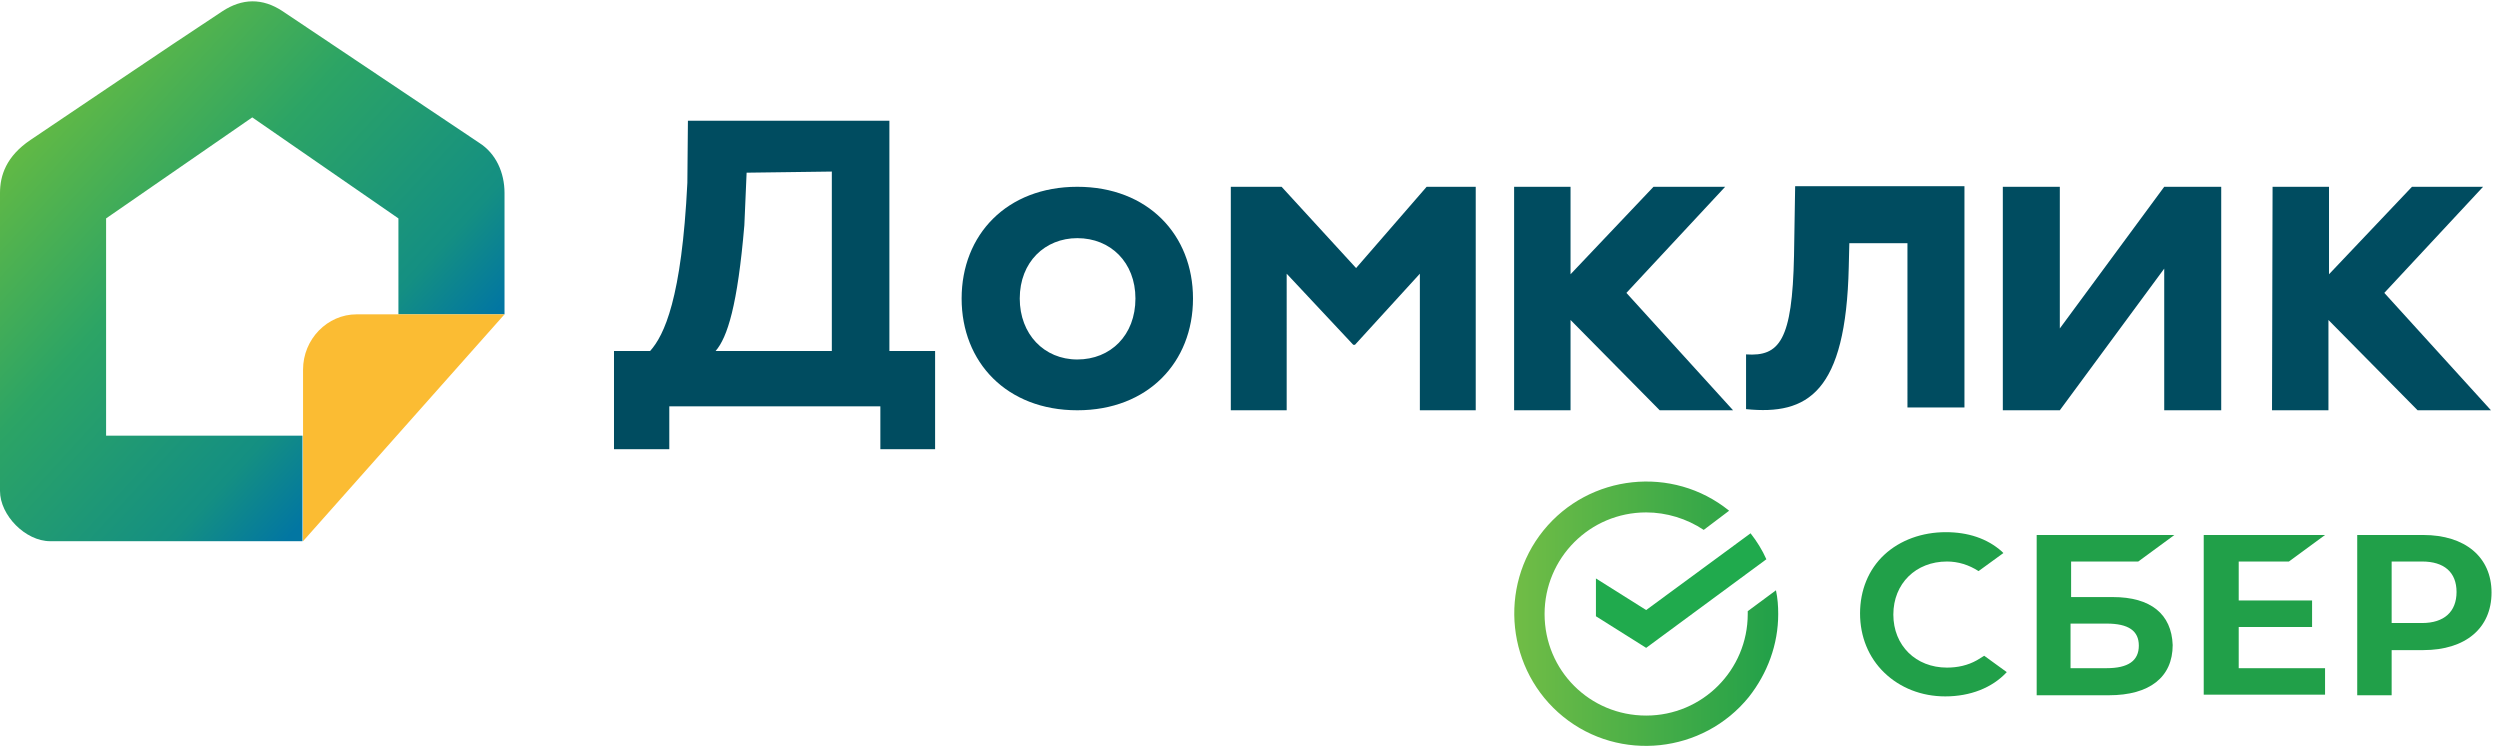 <?xml version="1.0" encoding="UTF-8"?> <!-- Generator: Adobe Illustrator 26.5.0, SVG Export Plug-In . SVG Version: 6.00 Build 0) --> <svg xmlns="http://www.w3.org/2000/svg" xmlns:xlink="http://www.w3.org/1999/xlink" id="Слой_1" x="0px" y="0px" viewBox="0 0 443 132.2" style="enable-background:new 0 0 443 132.2;" xml:space="preserve"> <style type="text/css"> .st0{fill-rule:evenodd;clip-rule:evenodd;fill:#004C60;} .st1{fill:#004C60;} .st2{fill:url(#SVGID_1_);} .st3{fill:#FBBC33;} .st4{fill:#21A049;} .st5{fill:#20AA4D;} </style> <g> <path class="st0" d="M115.2,62.2c2.5-2.8,5.6-9.3,6.6-29.8l0.1-11h35.7v40.8h8.1v17.4H156v-7.6h-37.4v7.6h-9.8V62.2H115.2 L115.2,62.2z M126.8,62.2h20.6V30.4l-15.1,0.2l-0.4,9.3C130.7,54.1,128.9,59.8,126.8,62.2L126.8,62.2z M190.9,33.1 c12.5,0,20.5,8.5,20.5,19.8c0,11.3-8,19.8-20.5,19.8s-20.5-8.5-20.5-19.8S178.4,33.1,190.9,33.1z M190.9,63.7 c5.9,0,10.3-4.3,10.3-10.8c0-6.4-4.4-10.7-10.3-10.7c-5.7,0-10.2,4.2-10.2,10.7C180.7,59.2,185,63.7,190.9,63.7z"></path> <path class="st1" d="M227.1,33.1h-9v39.6h9.9V48.5l11.8,12.6h0.3l11.5-12.6v24.2h9.9V33.1h-8.7l-12.5,14.4L227.1,33.1L227.1,33.1z M402.7,33.1h10v15.5l14.7-15.5H440l-17.5,18.8l18.9,20.8h-13l-15.8-16v16h-10L402.7,33.1L402.7,33.1z M278.3,33.1h-10v39.6h10v-16 l15.8,16h13l-18.9-20.8l17.5-18.8H293l-14.7,15.5L278.3,33.1L278.3,33.1z M327.7,43.1l-0.1,4.2c-0.5,22.3-7.3,26.3-18.2,25.2v-9.7 c5.9,0.4,8.2-2.4,8.5-17.5l0.2-12.3h30v39.2h-10.1V43.1H327.7z M365,33.1h-10.1v39.6H365l18.5-25.1v25.1h10.1V33.1h-10.1L365,58.2 L365,33.1L365,33.1z"></path> <linearGradient id="SVGID_1_" gradientUnits="userSpaceOnUse" x1="1.15" y1="78.044" x2="65.85" y2="18.754" gradientTransform="matrix(1 0 0 -1 0 98)"> <stop offset="0" style="stop-color:#6BBD3F"></stop> <stop offset="0.43" style="stop-color:#2CA465"></stop> <stop offset="0.83" style="stop-color:#148F82"></stop> <stop offset="1" style="stop-color:#0276A2"></stop> </linearGradient> <path class="st2" d="M8.9,95.9h44.7V77.2H18.8V38.7l25.9-17.9l25.9,17.9v17h18.8V34.2c0-3.6-1.5-7-4.5-8.9L50.1,2 c-3.6-2.4-7.2-2.3-10.7,0C29.8,8.3,9.6,22,5.4,24.8C1.1,27.7,0,31.1,0,34.2V87C0,91.3,4.5,95.9,8.9,95.9L8.9,95.9z"></path> <path class="st3" d="M53.7,95.9V65.5c0-5.4,4.3-9.8,9.5-9.8h26.2L53.7,95.9C53.6,95.9,53.7,95.9,53.7,95.9z"></path> <g> <polygon class="st4" points="405.6,99.5 412,94.8 390.5,94.8 390.5,123.1 412,123.1 412,118.4 396.7,118.4 396.7,111.1 409.7,111.1 409.7,106.4 396.7,106.4 396.7,99.5 "></polygon> <path class="st4" d="M374.4,105.8h-7.4v-6.3h11.9l6.4-4.7h-24.4v28.4h12.8c7.2,0,11.3-3.2,11.3-8.9 C384.8,108.8,381.1,105.8,374.4,105.8 M373.3,118.4h-6.4v-7.9h6.4c3.9,0,5.7,1.3,5.7,3.9C379,117.1,377.1,118.4,373.3,118.4"></path> <path class="st4" d="M429.4,94.8h-11.7v28.4h6.1v-8h5.6c7.5,0,12.1-3.9,12.1-10.2S436.8,94.8,429.4,94.8 M429.2,110.4h-5.4V99.5 h5.4c3.9,0,6.1,1.9,6.1,5.4C435.3,108.4,433.1,110.4,429.2,110.4"></path> <path class="st4" d="M350.3,117c-1.6,0.9-3.4,1.3-5.3,1.3c-5.5,0-9.5-3.9-9.5-9.4s4-9.4,9.5-9.4c2,0,3.9,0.6,5.6,1.7l4.4-3.2 l-0.3-0.3c-2.6-2.3-6-3.4-9.9-3.4c-4.2,0-8.1,1.4-10.9,4c-2.8,2.6-4.3,6.3-4.3,10.4s1.5,7.8,4.3,10.5c2.8,2.7,6.6,4.2,10.8,4.2 c4.4,0,8.3-1.5,10.9-4.3l-4-2.9L350.3,117z"></path> <g> <defs> <path id="SVGID_00000153691281081390418080000010053631435640644491_" d="M315.1,108.8c0-1.4-0.1-2.8-0.4-4.2l-5,3.7 c0,0.2,0,0.3,0,0.5c0,9.9-8,18-18,18s-18-8-18-18c0-9.9,8-18,18-18c3.6,0,7.2,1.1,10.2,3.1l4.5-3.4c-10-8.1-24.8-6.5-32.9,3.5 S267,118.9,277,127c10,8.1,24.8,6.5,32.9-3.5C313.2,119.3,315.1,114.2,315.1,108.8L315.1,108.8z"></path> </defs> <linearGradient id="SVGID_00000023982795245062370070000000360077741380574596_" gradientUnits="userSpaceOnUse" x1="268.31" y1="108.811" x2="315.065" y2="108.811"> <stop offset="0" style="stop-color:#71BD46"></stop> <stop offset="1" style="stop-color:#21A049"></stop> </linearGradient> <use xlink:href="#SVGID_00000153691281081390418080000010053631435640644491_" style="overflow:visible;fill:url(#SVGID_00000023982795245062370070000000360077741380574596_);"></use> <clipPath id="SVGID_00000168115772864150451200000008481281788232026524_"> <use xlink:href="#SVGID_00000153691281081390418080000010053631435640644491_" style="overflow:visible;"></use> </clipPath> </g> <path class="st5" d="M310.2,94.5c1.1,1.4,2.1,3,2.8,4.6l-21.3,15.7l-8.9-5.6v-6.7l8.9,5.6L310.2,94.5z"></path> </g> </g> </svg> 